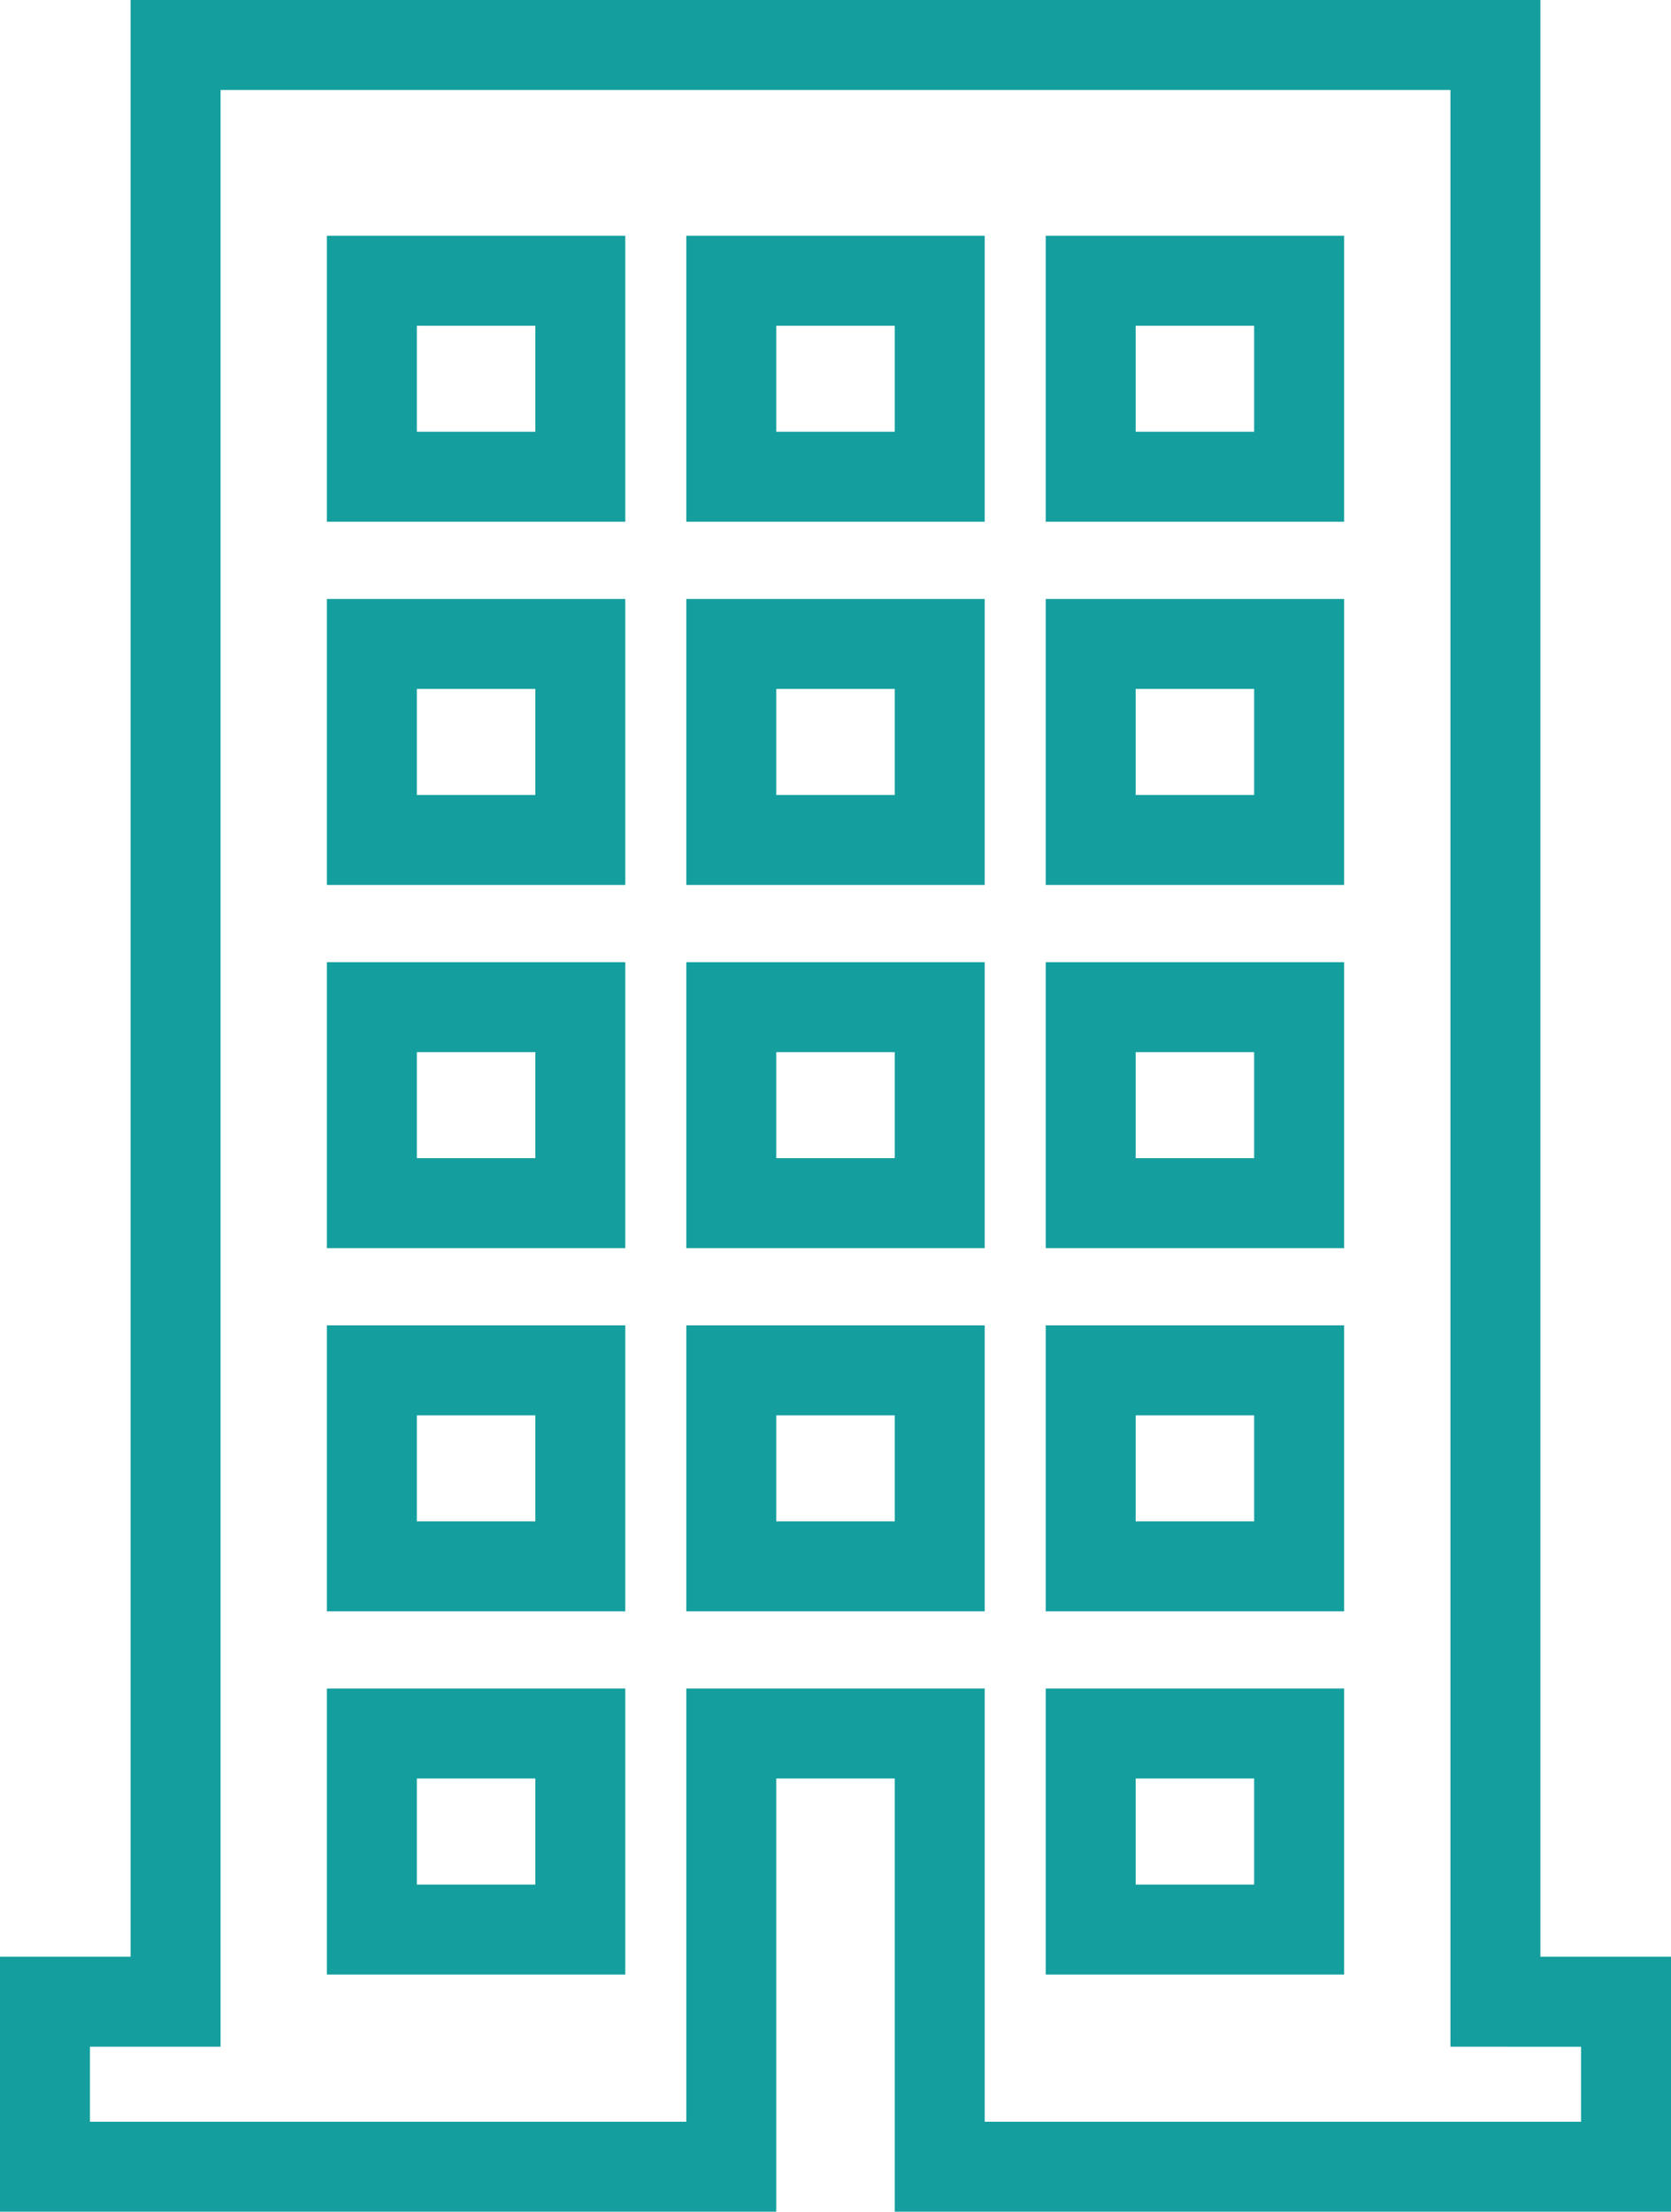 <?xml version="1.0" encoding="utf-8"?>
<!-- Generator: Adobe Illustrator 28.0.0, SVG Export Plug-In . SVG Version: 6.00 Build 0)  -->
<!DOCTYPE svg PUBLIC "-//W3C//DTD SVG 1.1//EN" "http://www.w3.org/Graphics/SVG/1.1/DTD/svg11.dtd">
<svg version="1.1" id="レイヤー_1" xmlns:x="http://ns.adobe.com/Extensibility/1.0/" xmlns:i="http://ns.adobe.com/AdobeIllustrator/10.0/" xmlns:graph="http://ns.adobe.com/Graphs/1.0/"
	 xmlns="http://www.w3.org/2000/svg" xmlns:xlink="http://www.w3.org/1999/xlink" x="0px" y="0px" width="2786.43px"
	 height="3686.52px" viewBox="0 0 2786.43 3686.52" style="enable-background:new 0 0 2786.43 3686.52;" xml:space="preserve">
<style type="text/css">
	.st0{fill:none;stroke:#149E9E;stroke-width:150;stroke-miterlimit:10;}
</style>
<path class="st0" d="M2493.66,3336.52V75H292.78v3261.52H75v275h1144.44V2889.5H1567v722.02h1144.43v-275H2493.66z M967.68,3216.21
	H620.12V2889.5h347.56V3216.21z M967.68,2610.84H620.12v-326.709h347.56V2610.84z M967.68,2005.469H620.12V1678.76h347.56V2005.469z
	 M967.68,1400.049H620.12V1073.34h347.56V1400.049z M967.68,794.678H620.12V467.97h347.56V794.678z M1567,2610.84h-347.56v-326.709
	H1567V2610.84z M1567,2005.469h-347.56V1678.76H1567V2005.469z M1567,1400.049h-347.56V1073.34H1567V1400.049z M1567,794.678
	h-347.56V467.97H1567V794.678z M2166.31,3216.21h-347.56V2889.5h347.56V3216.21z M2166.31,2610.84h-347.56v-326.709h347.56V2610.84z
	 M2166.31,2005.469h-347.56V1678.76h347.56V2005.469z M2166.31,1400.049h-347.56V1073.34h347.56V1400.049z M2166.31,794.678h-347.56
	V467.97h347.56V794.678z"/>
</svg>
